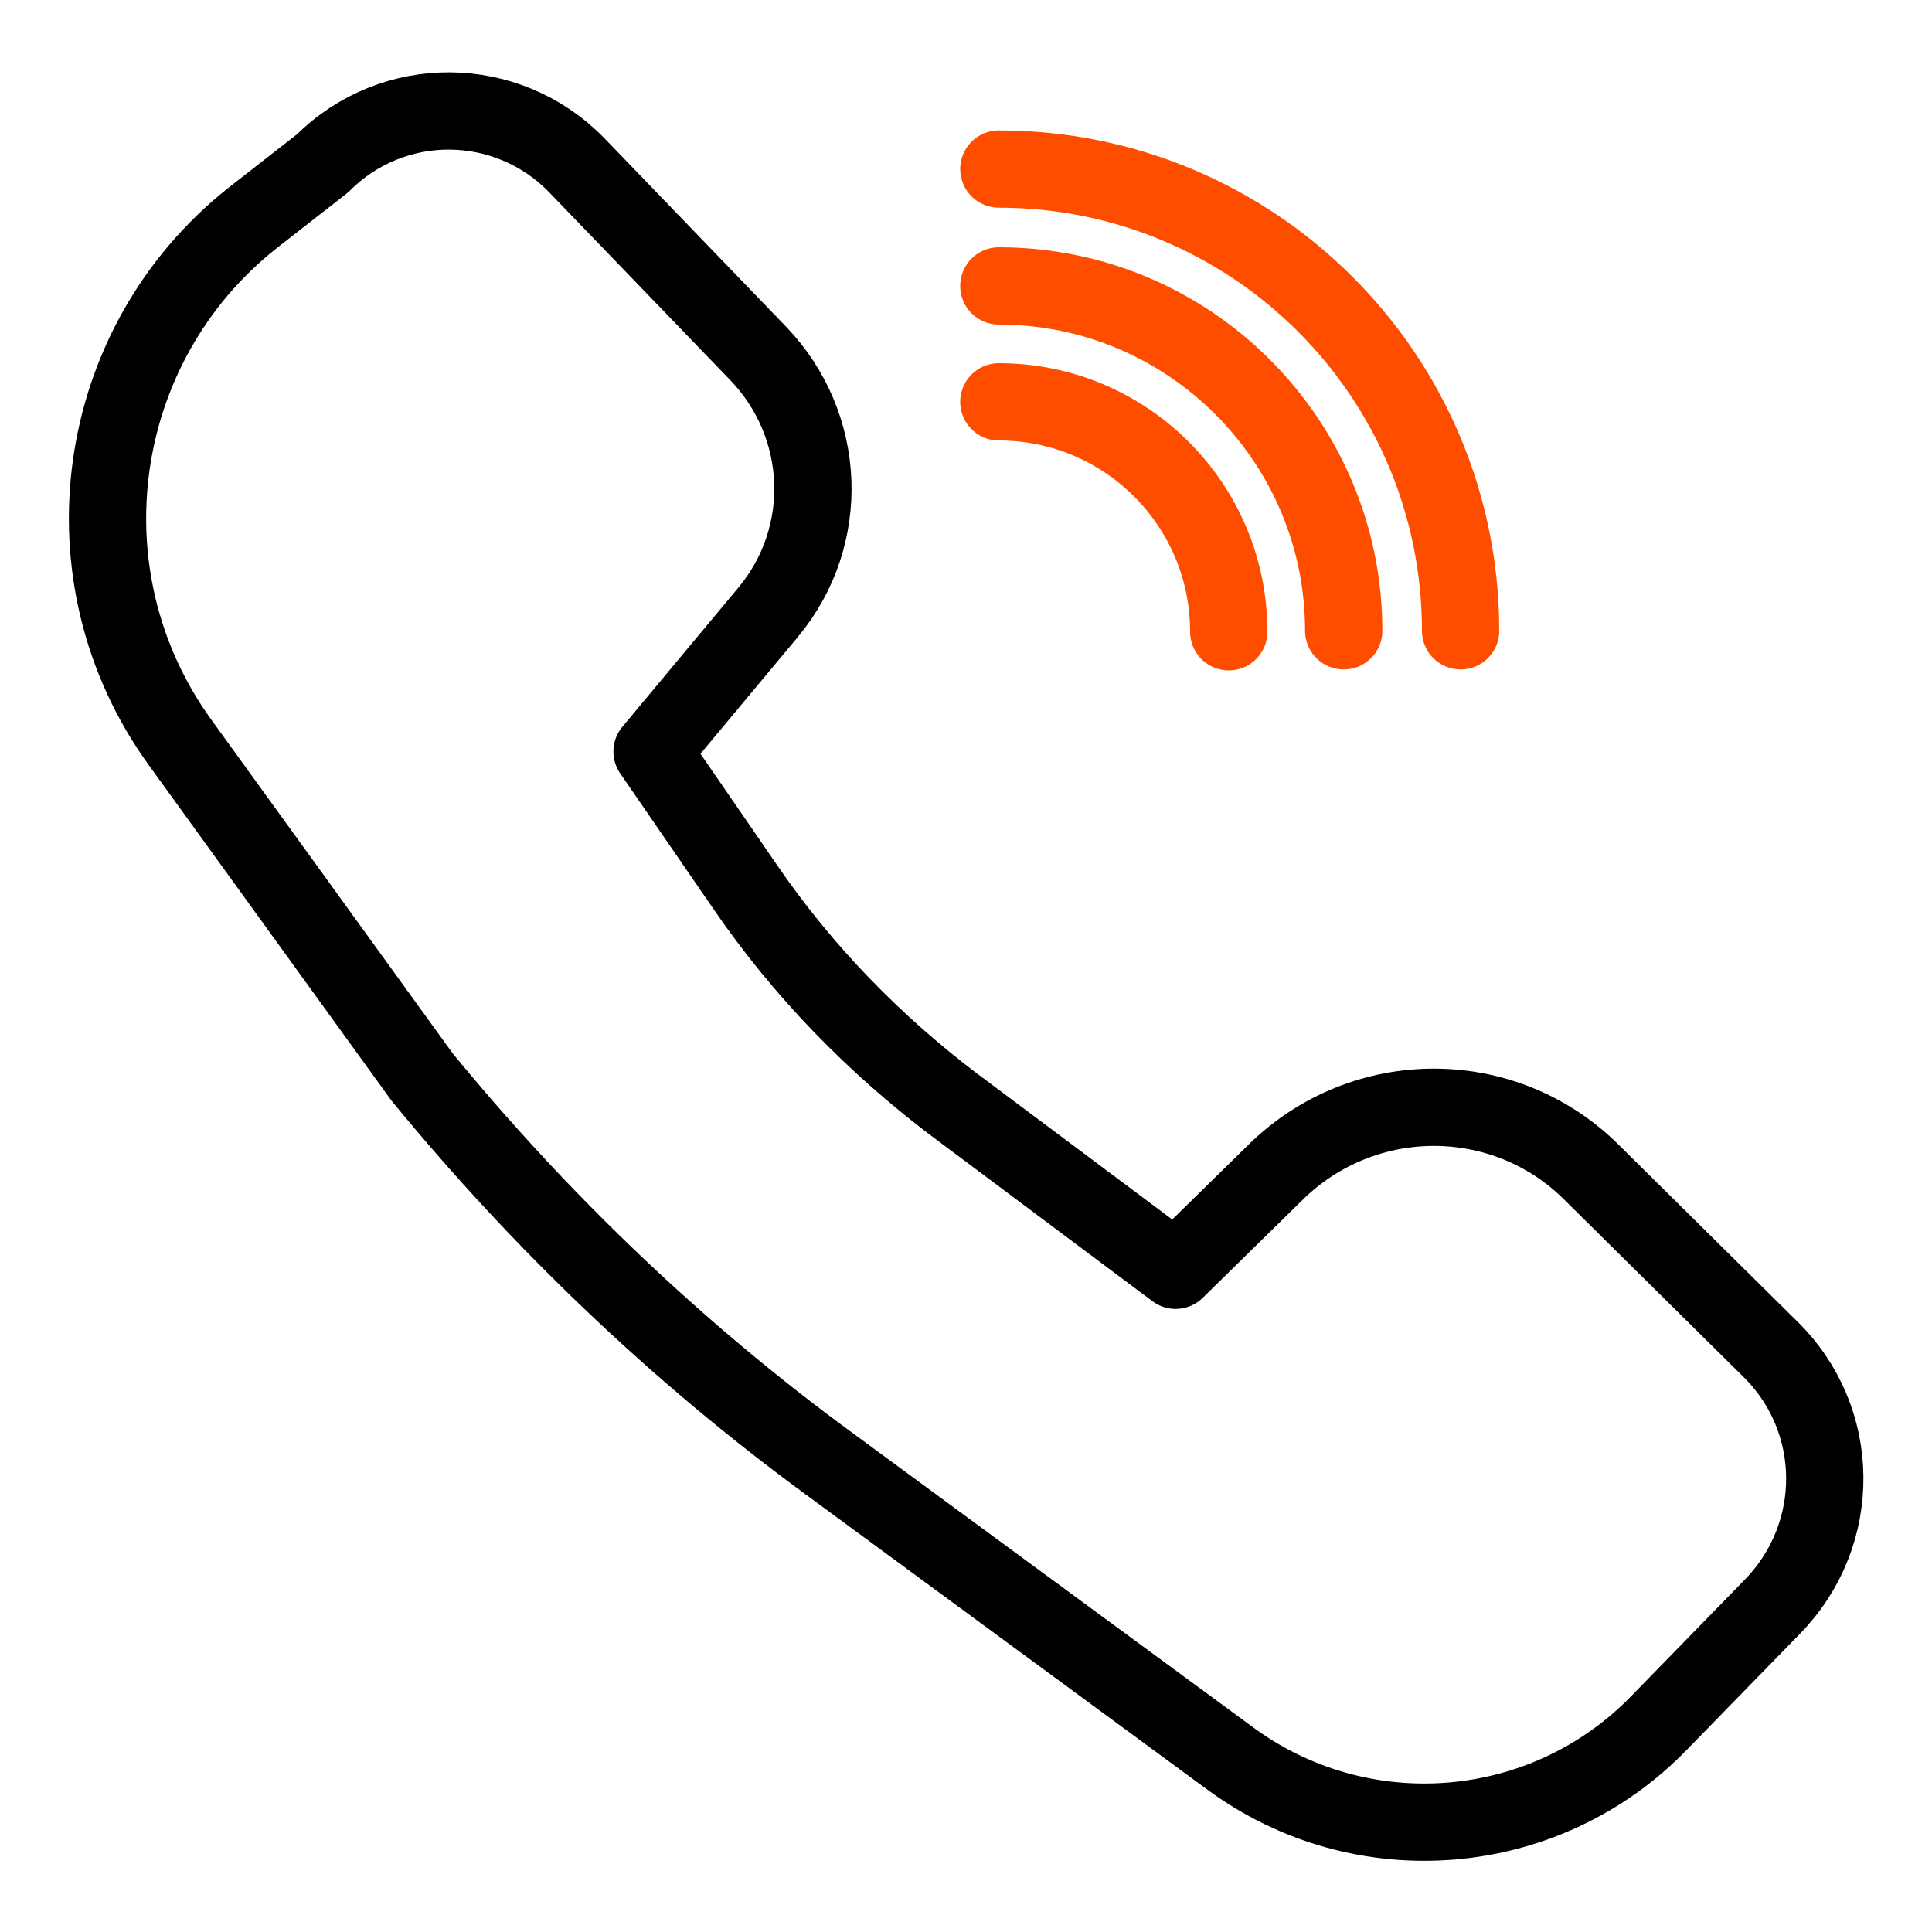 <?xml version="1.0" encoding="utf-8"?>
<!-- Generator: Adobe Illustrator 25.3.1, SVG Export Plug-In . SVG Version: 6.00 Build 0)  -->
<svg version="1.1" id="图层_1" xmlns="http://www.w3.org/2000/svg" xmlns:xlink="http://www.w3.org/1999/xlink" x="0px" y="0px"
	 viewBox="0 0 200 200" style="enable-background:new 0 0 200 200;" xml:space="preserve">
<style type="text/css">
	.st0{fill:none;stroke:#000000;stroke-width:8;stroke-linecap:round;stroke-linejoin:round;stroke-miterlimit:10;}
	.st1{fill:none;stroke:#FF4D00;stroke-width:8;stroke-linecap:round;stroke-linejoin:round;stroke-miterlimit:10;}
</style>
<path class="st0" d="M18.6,76.8l25.1,34.7c12.3,15,26.4,28.5,42.1,40l41.5,30.5c13.7,10.1,32.7,8.5,44.5-3.7l11.7-12
	c7.3-7.5,7.2-19.4-0.3-26.7l-18.5-18.3c-9-8.9-23.5-8.9-32.6,0l-10.4,10.2l-23-17.2c-8.3-6.3-15.6-13.8-21.5-22.4l-9.7-14.1l12-14.4
	c6.6-7.9,6.1-19.4-1-26.8L59.7,17.1c-7.2-7.4-19-7.5-26.3-0.2l-7.3,5.7C9.6,35.7,6.2,59.6,18.6,76.8z"/>
<path class="st1" d="M103.4,41.6c13.1,0,23.8,10.6,23.8,23.8"/>
<path class="st1" d="M103.4,29.6c19.7,0,35.7,16,35.7,35.7"/>
<path class="st1" d="M103.4,17.5c26.4,0,47.8,21.4,47.8,47.8"/>
</svg>
